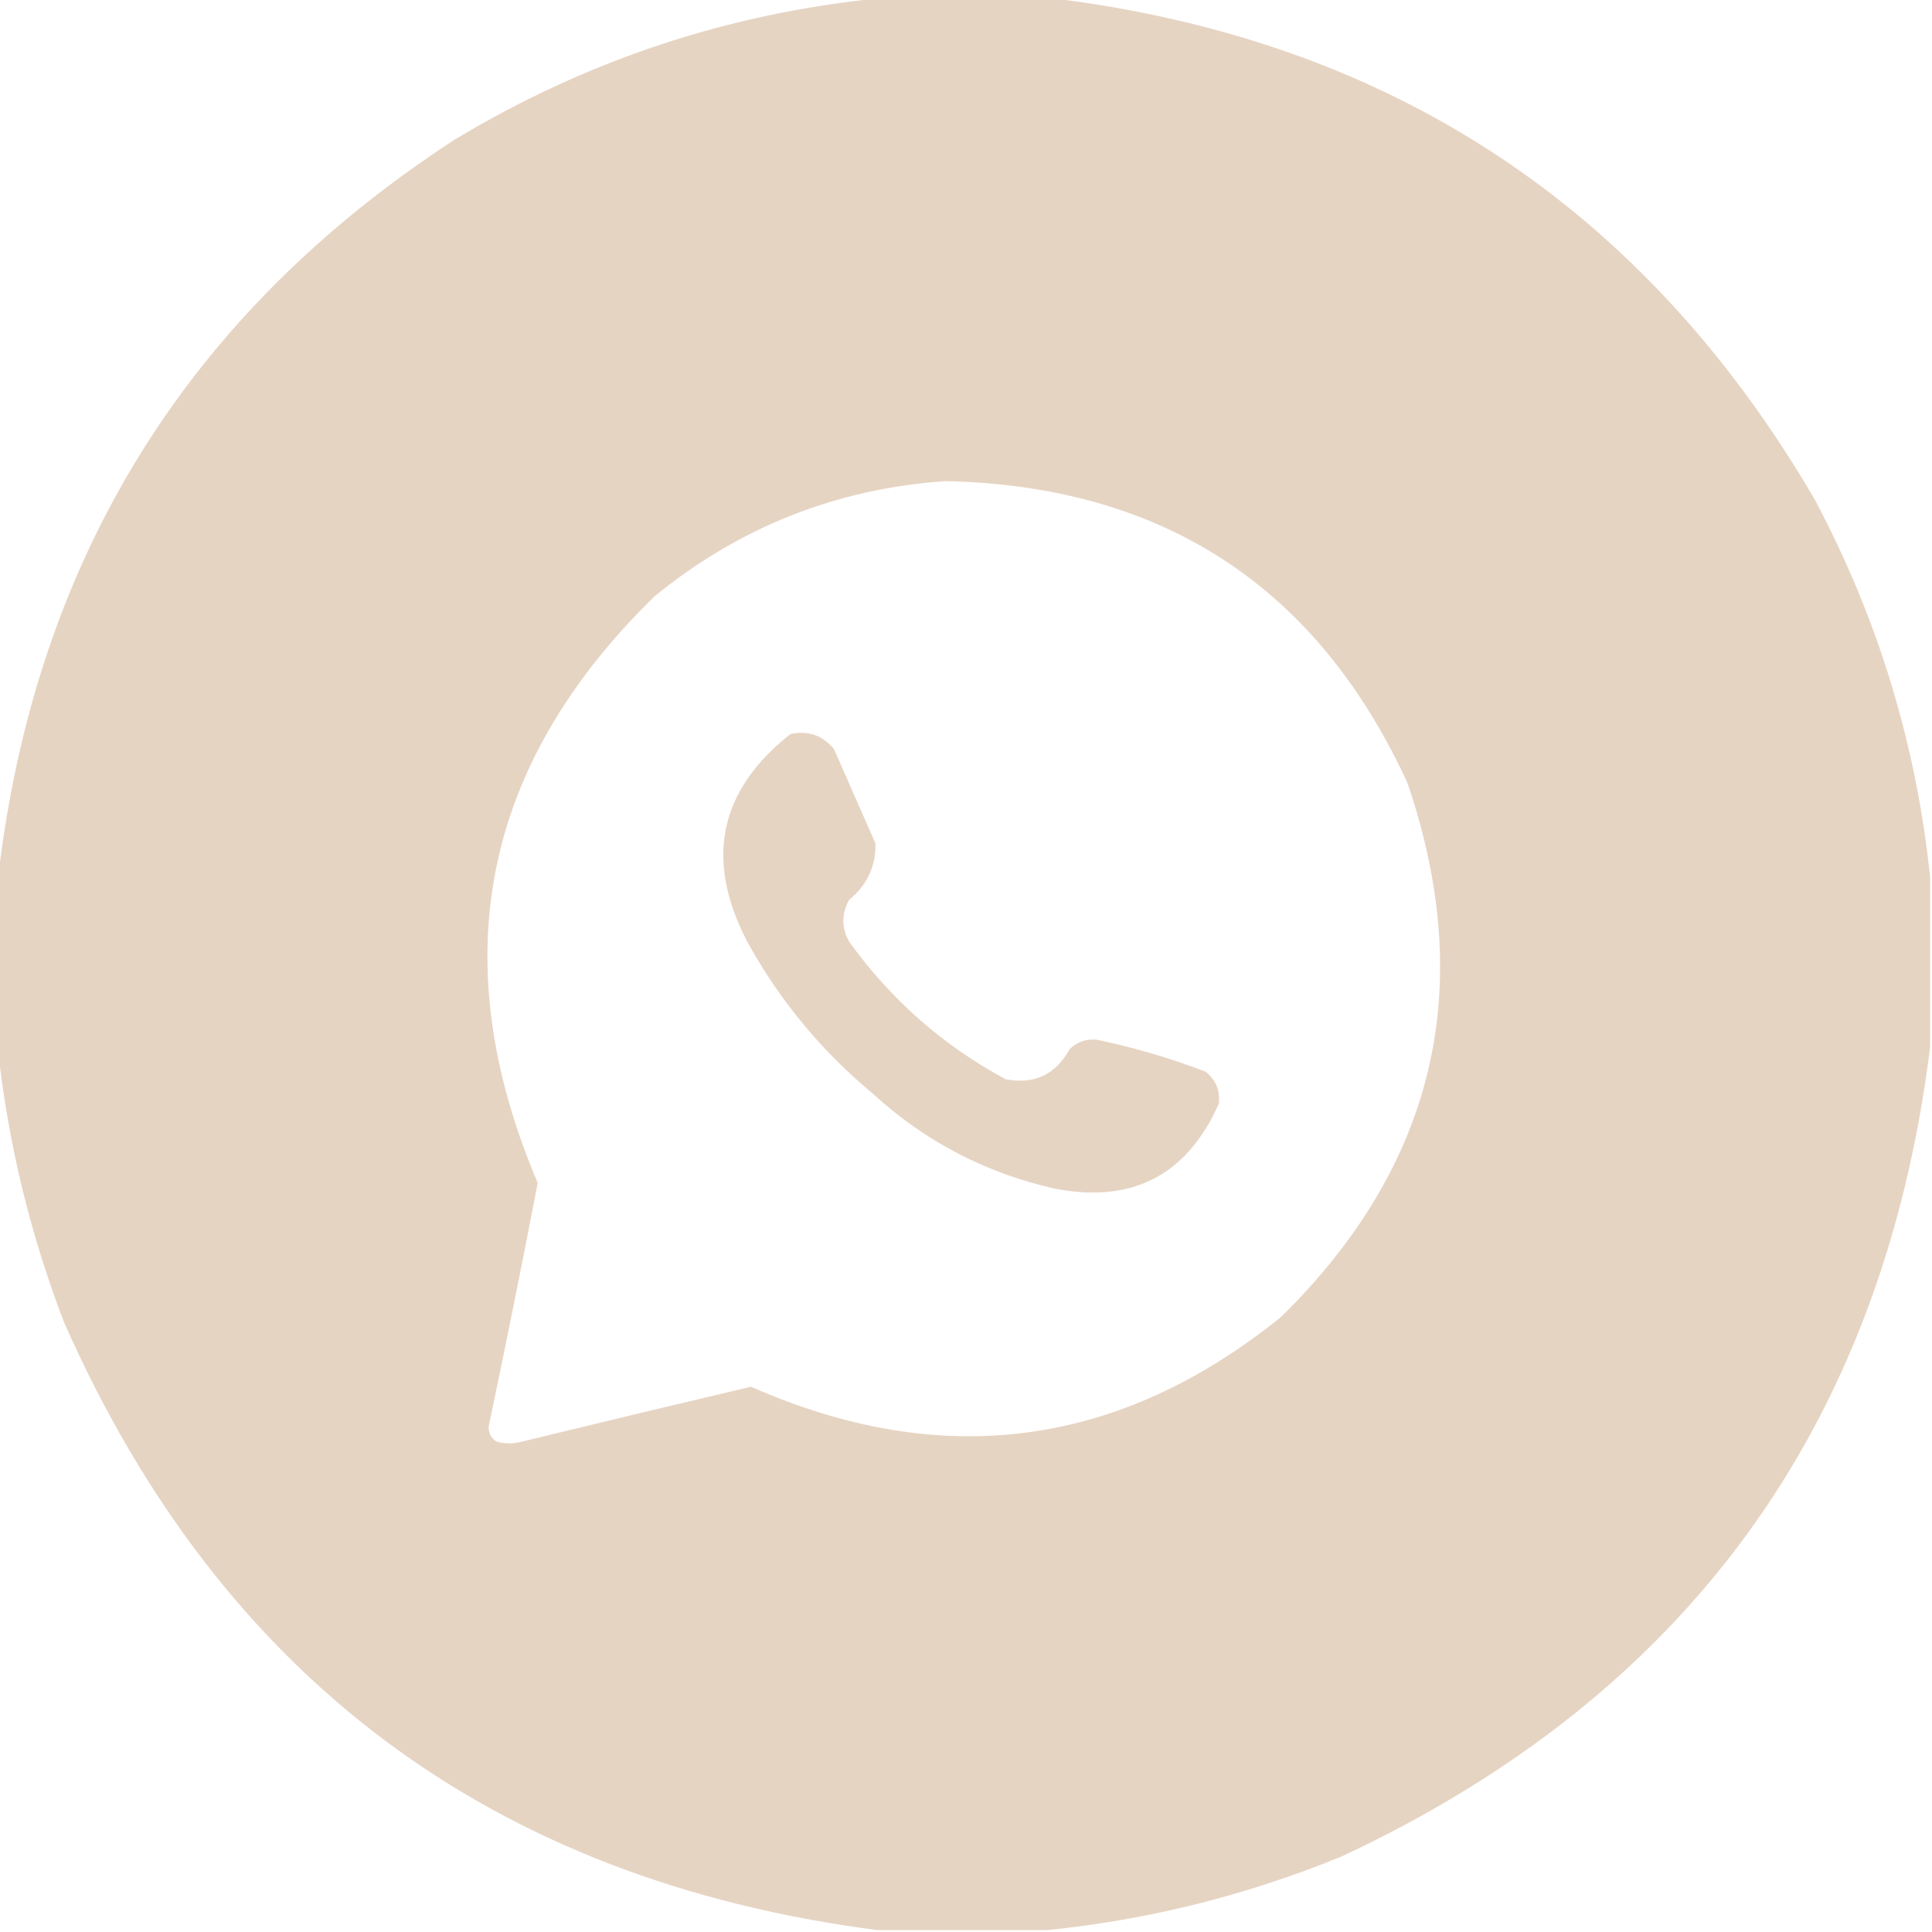 <?xml version="1.0" encoding="UTF-8"?> <svg xmlns="http://www.w3.org/2000/svg" width="512" height="512" viewBox="0 0 512 512" fill="none"><g clip-path="url(#clip0_235_5)"><path opacity="0.991" fill-rule="evenodd" clip-rule="evenodd" d="M233.5 -0.5C248.5 -0.5 263.5 -0.5 278.5 -0.5C368.144 10.388 435.644 54.721 481 132.5C497.695 163.971 507.861 197.304 511.5 232.5C511.5 247.5 511.5 262.5 511.5 277.5C499.016 377.807 447.016 449.307 355.5 492C330.316 502.296 304.316 508.796 277.5 511.5C262.5 511.5 247.5 511.5 232.5 511.5C130.434 498.225 58.601 444.558 17 350.5C8.031 327.127 2.198 303.127 -0.5 278.5C-0.5 263.167 -0.5 247.833 -0.5 232.5C9.307 148.242 49.64 83.075 120.5 37C155.422 15.97 193.088 3.47 233.5 -0.5ZM250.5 127.5C308.172 128.732 349.006 155.399 373 207.5C391.483 261.734 380.316 308.901 339.5 349C296.528 383.662 249.694 389.828 199 367.5C178.817 372.254 158.651 377.087 138.5 382C136.167 382.667 133.833 382.667 131.5 382C130.106 381.044 129.439 379.711 129.5 378C134.026 356.535 138.36 335.035 142.5 313.5C117.41 254.452 127.743 202.619 173.5 158C195.952 139.683 221.619 129.517 250.5 127.5ZM209.5 194.5C214.223 193.553 218.056 194.886 221 198.5C224.667 206.833 228.333 215.167 232 223.5C232.137 229.564 229.803 234.564 225 238.5C223 242.167 223 245.833 225 249.5C236.063 264.901 249.896 277.068 266.5 286C274.049 287.474 279.716 284.807 283.5 278C285.438 276.128 287.771 275.295 290.5 275.5C300.401 277.558 310.067 280.392 319.5 284C322.241 286.23 323.408 289.064 323 292.5C314.536 311.483 300.036 318.983 279.5 315C261.237 310.87 245.237 302.536 231.5 290C217.692 278.54 206.525 265.04 198 249.5C186.707 227.791 190.54 209.457 209.5 194.5Z" fill="#E6D4C2"></path></g><defs><clipPath id="clip0_235_5"><rect width="512" height="512" fill="white"></rect></clipPath></defs></svg> 